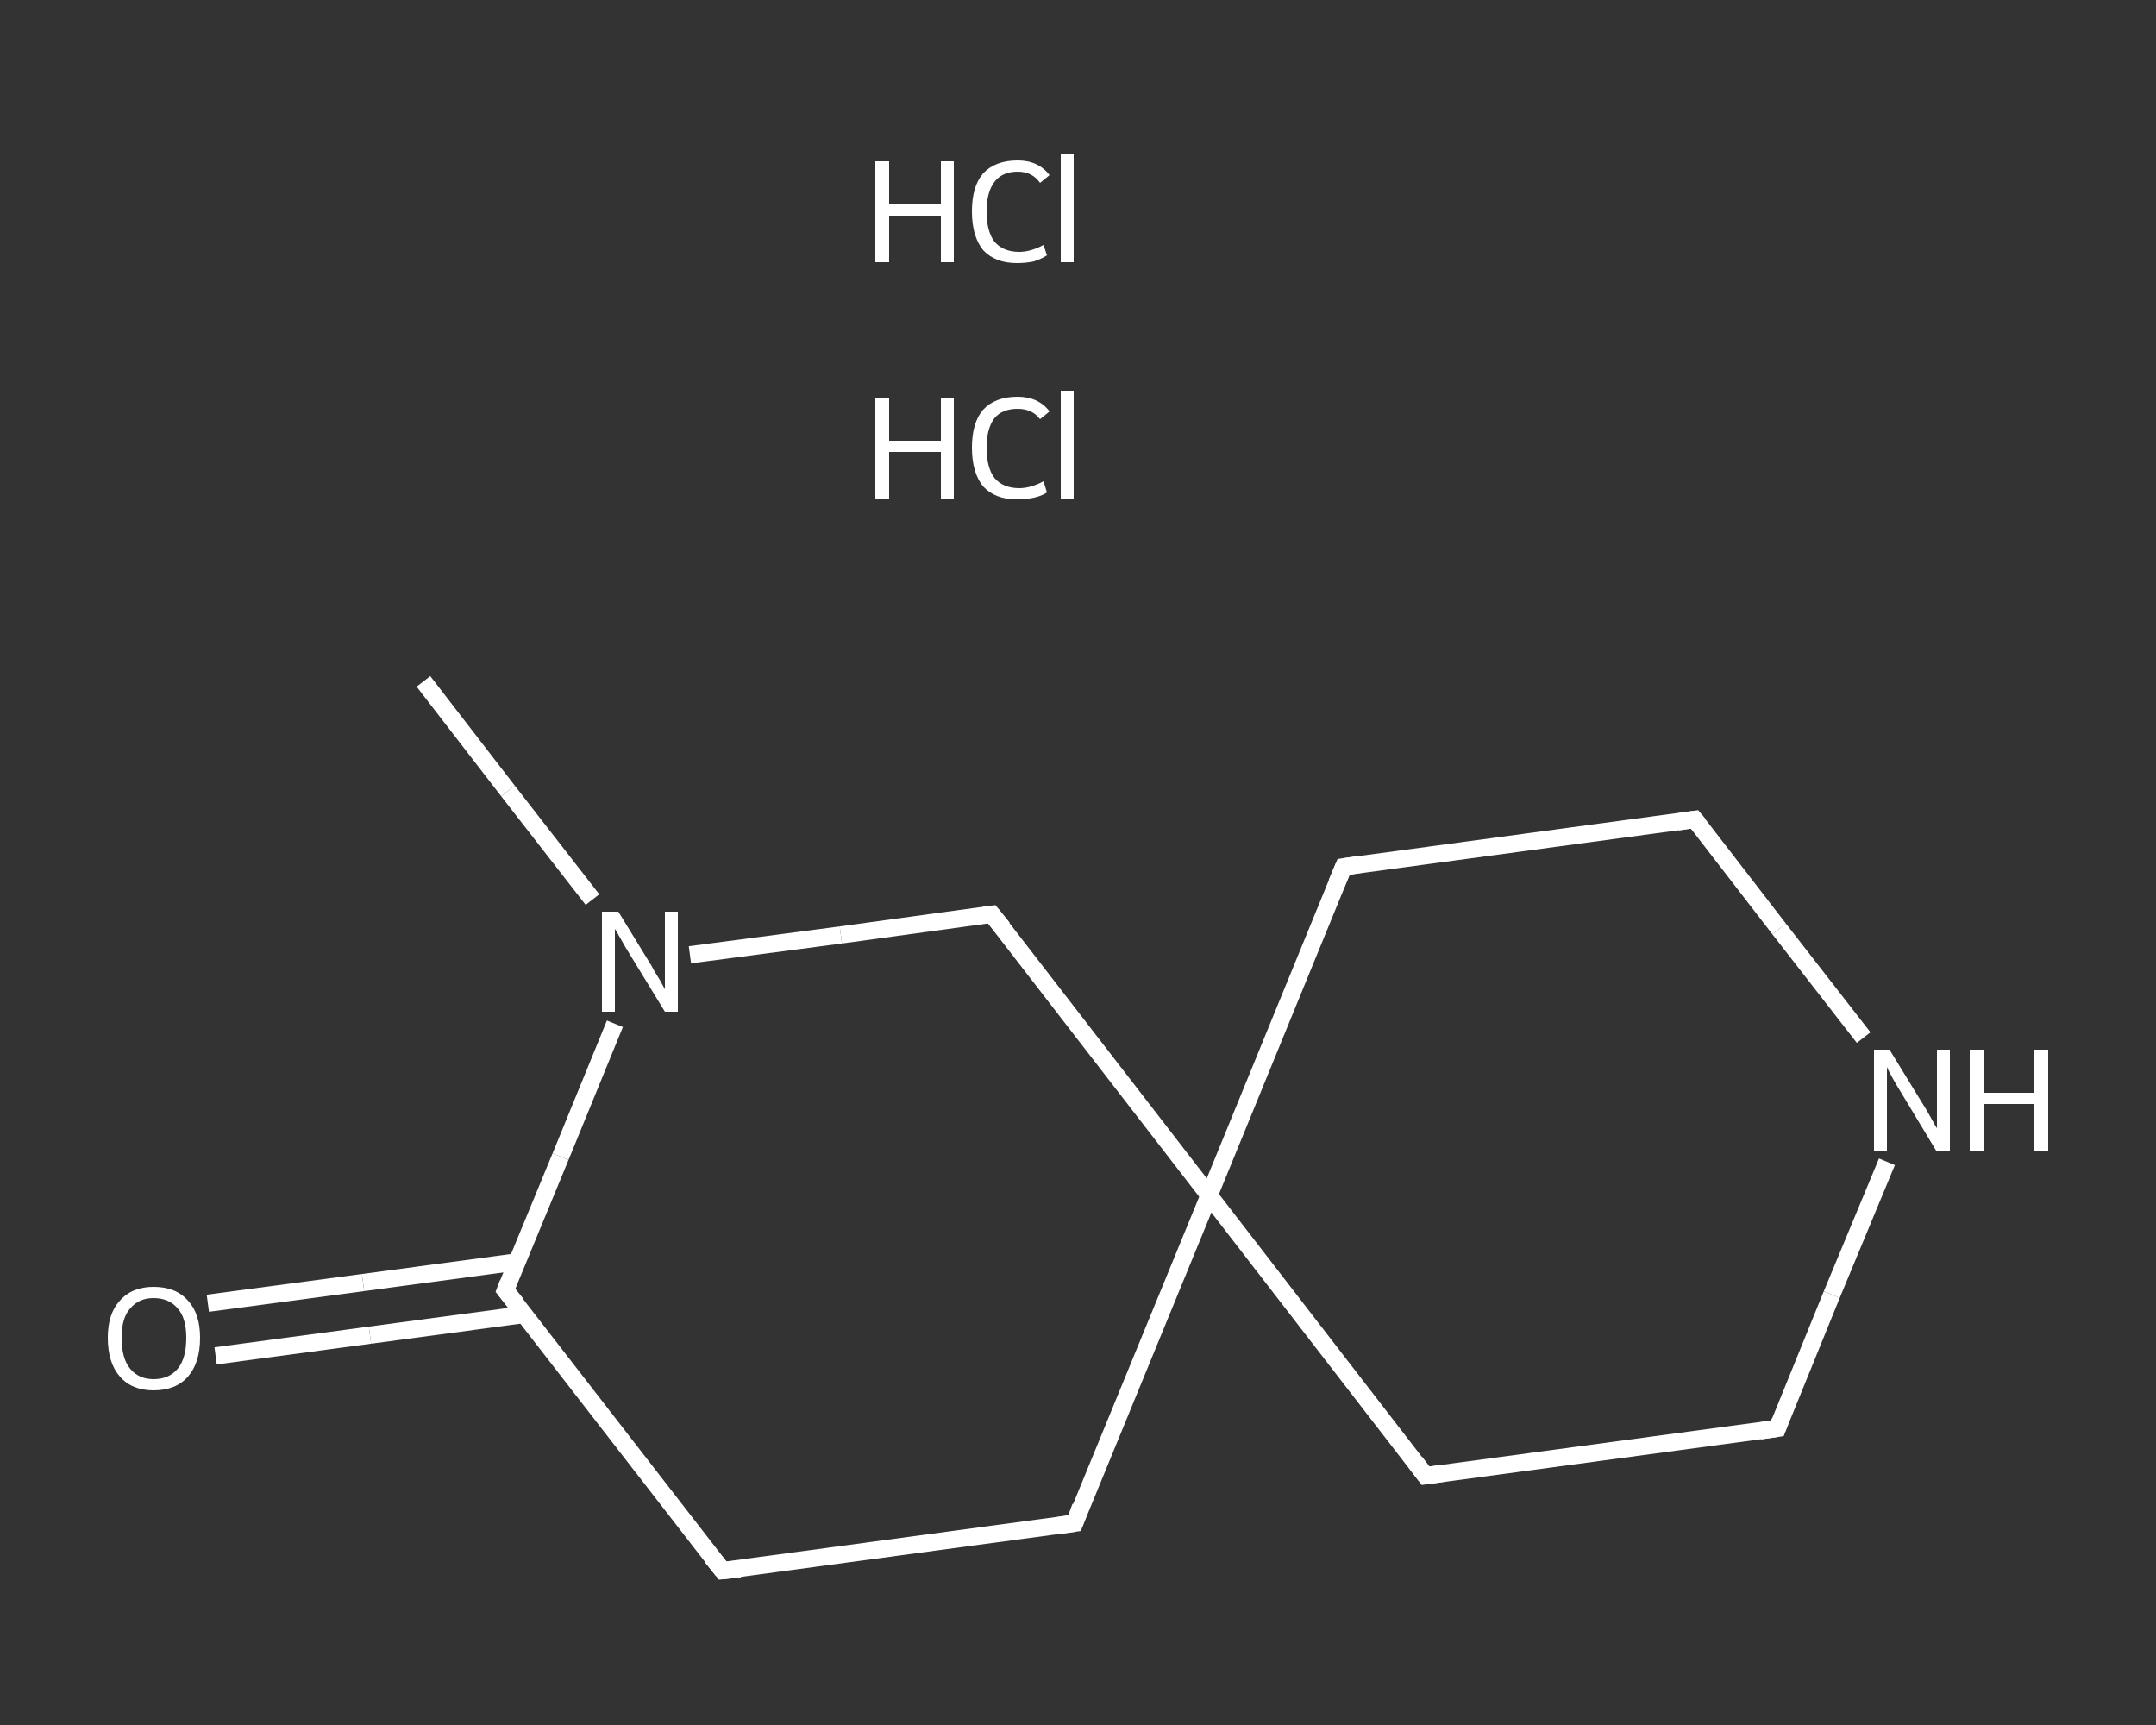 <?xml version='1.0' encoding='iso-8859-1'?>
<svg version='1.1' baseProfile='full'
              xmlns='http://www.w3.org/2000/svg'
                      xmlns:rdkit='http://www.rdkit.org/xml'
                      xmlns:xlink='http://www.w3.org/1999/xlink'
                  xml:space='preserve'
width='250px' height='200px' viewBox='0 0 250 200'>
<rect x="0" y="0" width="250" height="200" fill="#333333" stroke="none"/>
<!-- END OF HEADER -->
<rect style='opacity:1.0;fill:transparent;stroke:none' width='250.0' height='200.0' x='0.0' y='0.0'> </rect>
<path class='bond-0 atom-0 atom-1' d='M 49.1,79.0 L 58.9,91.7' style='fill:none;fill-rule:evenodd;stroke:#FFFFFF;stroke-width:2.0px;stroke-linecap:butt;stroke-linejoin:miter;stroke-opacity:1' />
<path class='bond-0 atom-0 atom-1' d='M 58.9,91.7 L 68.7,104.3' style='fill:none;fill-rule:evenodd;stroke:#FFFFFF;stroke-width:2.0px;stroke-linecap:butt;stroke-linejoin:miter;stroke-opacity:1' />
<path class='bond-1 atom-1 atom-2' d='M 80.0,110.7 L 97.5,108.4' style='fill:none;fill-rule:evenodd;stroke:#FFFFFF;stroke-width:2.0px;stroke-linecap:butt;stroke-linejoin:miter;stroke-opacity:1' />
<path class='bond-1 atom-1 atom-2' d='M 97.5,108.4 L 115.0,106.0' style='fill:none;fill-rule:evenodd;stroke:#FFFFFF;stroke-width:2.0px;stroke-linecap:butt;stroke-linejoin:miter;stroke-opacity:1' />
<path class='bond-2 atom-2 atom-3' d='M 115.0,106.0 L 140.2,138.6' style='fill:none;fill-rule:evenodd;stroke:#FFFFFF;stroke-width:2.0px;stroke-linecap:butt;stroke-linejoin:miter;stroke-opacity:1' />
<path class='bond-3 atom-3 atom-4' d='M 140.2,138.6 L 165.3,171.1' style='fill:none;fill-rule:evenodd;stroke:#FFFFFF;stroke-width:2.0px;stroke-linecap:butt;stroke-linejoin:miter;stroke-opacity:1' />
<path class='bond-4 atom-4 atom-5' d='M 165.3,171.1 L 206.1,165.6' style='fill:none;fill-rule:evenodd;stroke:#FFFFFF;stroke-width:2.0px;stroke-linecap:butt;stroke-linejoin:miter;stroke-opacity:1' />
<path class='bond-5 atom-5 atom-6' d='M 206.1,165.6 L 212.4,150.1' style='fill:none;fill-rule:evenodd;stroke:#FFFFFF;stroke-width:2.0px;stroke-linecap:butt;stroke-linejoin:miter;stroke-opacity:1' />
<path class='bond-5 atom-5 atom-6' d='M 212.4,150.1 L 218.8,134.7' style='fill:none;fill-rule:evenodd;stroke:#FFFFFF;stroke-width:2.0px;stroke-linecap:butt;stroke-linejoin:miter;stroke-opacity:1' />
<path class='bond-6 atom-6 atom-7' d='M 216.1,120.3 L 206.3,107.7' style='fill:none;fill-rule:evenodd;stroke:#FFFFFF;stroke-width:2.0px;stroke-linecap:butt;stroke-linejoin:miter;stroke-opacity:1' />
<path class='bond-6 atom-6 atom-7' d='M 206.3,107.7 L 196.5,95.0' style='fill:none;fill-rule:evenodd;stroke:#FFFFFF;stroke-width:2.0px;stroke-linecap:butt;stroke-linejoin:miter;stroke-opacity:1' />
<path class='bond-7 atom-7 atom-8' d='M 196.5,95.0 L 155.8,100.5' style='fill:none;fill-rule:evenodd;stroke:#FFFFFF;stroke-width:2.0px;stroke-linecap:butt;stroke-linejoin:miter;stroke-opacity:1' />
<path class='bond-8 atom-3 atom-9' d='M 140.2,138.6 L 124.6,176.6' style='fill:none;fill-rule:evenodd;stroke:#FFFFFF;stroke-width:2.0px;stroke-linecap:butt;stroke-linejoin:miter;stroke-opacity:1' />
<path class='bond-9 atom-9 atom-10' d='M 124.6,176.6 L 83.8,182.1' style='fill:none;fill-rule:evenodd;stroke:#FFFFFF;stroke-width:2.0px;stroke-linecap:butt;stroke-linejoin:miter;stroke-opacity:1' />
<path class='bond-10 atom-10 atom-11' d='M 83.8,182.1 L 58.6,149.6' style='fill:none;fill-rule:evenodd;stroke:#FFFFFF;stroke-width:2.0px;stroke-linecap:butt;stroke-linejoin:miter;stroke-opacity:1' />
<path class='bond-11 atom-11 atom-12' d='M 60.0,146.3 L 42.1,148.7' style='fill:none;fill-rule:evenodd;stroke:#FFFFFF;stroke-width:2.0px;stroke-linecap:butt;stroke-linejoin:miter;stroke-opacity:1' />
<path class='bond-11 atom-11 atom-12' d='M 42.1,148.7 L 24.1,151.1' style='fill:none;fill-rule:evenodd;stroke:#FFFFFF;stroke-width:2.0px;stroke-linecap:butt;stroke-linejoin:miter;stroke-opacity:1' />
<path class='bond-11 atom-11 atom-12' d='M 60.8,152.4 L 42.9,154.8' style='fill:none;fill-rule:evenodd;stroke:#FFFFFF;stroke-width:2.0px;stroke-linecap:butt;stroke-linejoin:miter;stroke-opacity:1' />
<path class='bond-11 atom-11 atom-12' d='M 42.9,154.8 L 25.0,157.2' style='fill:none;fill-rule:evenodd;stroke:#FFFFFF;stroke-width:2.0px;stroke-linecap:butt;stroke-linejoin:miter;stroke-opacity:1' />
<path class='bond-12 atom-11 atom-1' d='M 58.6,149.6 L 65.0,134.1' style='fill:none;fill-rule:evenodd;stroke:#FFFFFF;stroke-width:2.0px;stroke-linecap:butt;stroke-linejoin:miter;stroke-opacity:1' />
<path class='bond-12 atom-11 atom-1' d='M 65.0,134.1 L 71.3,118.7' style='fill:none;fill-rule:evenodd;stroke:#FFFFFF;stroke-width:2.0px;stroke-linecap:butt;stroke-linejoin:miter;stroke-opacity:1' />
<path class='bond-13 atom-8 atom-3' d='M 155.8,100.5 L 140.2,138.6' style='fill:none;fill-rule:evenodd;stroke:#FFFFFF;stroke-width:2.0px;stroke-linecap:butt;stroke-linejoin:miter;stroke-opacity:1' />
<path d='M 114.1,106.1 L 115.0,106.0 L 116.3,107.6' style='fill:none;stroke:#FFFFFF;stroke-width:2.0px;stroke-linecap:butt;stroke-linejoin:miter;stroke-opacity:1;' />
<path d='M 164.1,169.5 L 165.3,171.1 L 167.4,170.8' style='fill:none;stroke:#FFFFFF;stroke-width:2.0px;stroke-linecap:butt;stroke-linejoin:miter;stroke-opacity:1;' />
<path d='M 204.1,165.9 L 206.1,165.6 L 206.4,164.8' style='fill:none;stroke:#FFFFFF;stroke-width:2.0px;stroke-linecap:butt;stroke-linejoin:miter;stroke-opacity:1;' />
<path d='M 197.0,95.6 L 196.5,95.0 L 194.5,95.3' style='fill:none;stroke:#FFFFFF;stroke-width:2.0px;stroke-linecap:butt;stroke-linejoin:miter;stroke-opacity:1;' />
<path d='M 157.8,100.2 L 155.8,100.5 L 155.0,102.4' style='fill:none;stroke:#FFFFFF;stroke-width:2.0px;stroke-linecap:butt;stroke-linejoin:miter;stroke-opacity:1;' />
<path d='M 125.3,174.7 L 124.6,176.6 L 122.5,176.9' style='fill:none;stroke:#FFFFFF;stroke-width:2.0px;stroke-linecap:butt;stroke-linejoin:miter;stroke-opacity:1;' />
<path d='M 85.8,181.9 L 83.8,182.1 L 82.5,180.5' style='fill:none;stroke:#FFFFFF;stroke-width:2.0px;stroke-linecap:butt;stroke-linejoin:miter;stroke-opacity:1;' />
<path d='M 59.9,151.2 L 58.6,149.6 L 58.9,148.8' style='fill:none;stroke:#FFFFFF;stroke-width:2.0px;stroke-linecap:butt;stroke-linejoin:miter;stroke-opacity:1;' />
<path class='atom-1' d='M 71.7 105.7
L 75.5 111.9
Q 75.8 112.5, 76.5 113.6
Q 77.1 114.7, 77.1 114.7
L 77.1 105.7
L 78.6 105.7
L 78.6 117.3
L 77.1 117.3
L 73.0 110.6
Q 72.5 109.8, 72.0 108.9
Q 71.5 108.0, 71.3 107.7
L 71.3 117.3
L 69.8 117.3
L 69.8 105.7
L 71.7 105.7
' fill='#FFFFFF'/>
<path class='atom-6' d='M 219.1 121.7
L 222.9 127.9
Q 223.3 128.5, 223.9 129.6
Q 224.5 130.7, 224.6 130.8
L 224.6 121.7
L 226.1 121.7
L 226.1 133.4
L 224.5 133.4
L 220.4 126.6
Q 219.9 125.8, 219.4 124.9
Q 218.9 124.0, 218.8 123.7
L 218.8 133.4
L 217.3 133.4
L 217.3 121.7
L 219.1 121.7
' fill='#FFFFFF'/>
<path class='atom-6' d='M 228.4 121.7
L 230.0 121.7
L 230.0 126.7
L 235.9 126.7
L 235.9 121.7
L 237.5 121.7
L 237.5 133.4
L 235.9 133.4
L 235.9 128.0
L 230.0 128.0
L 230.0 133.4
L 228.4 133.4
L 228.4 121.7
' fill='#FFFFFF'/>
<path class='atom-12' d='M 12.5 155.1
Q 12.5 152.3, 13.9 150.8
Q 15.3 149.2, 17.8 149.2
Q 20.4 149.2, 21.8 150.8
Q 23.2 152.3, 23.2 155.1
Q 23.2 158.0, 21.8 159.6
Q 20.4 161.2, 17.8 161.2
Q 15.3 161.2, 13.9 159.6
Q 12.5 158.0, 12.5 155.1
M 17.8 159.9
Q 19.6 159.9, 20.6 158.7
Q 21.6 157.5, 21.6 155.1
Q 21.6 152.8, 20.6 151.7
Q 19.6 150.5, 17.8 150.5
Q 16.1 150.5, 15.1 151.7
Q 14.1 152.8, 14.1 155.1
Q 14.1 157.5, 15.1 158.7
Q 16.1 159.9, 17.8 159.9
' fill='#FFFFFF'/>
<path class='atom-13' d='M 101.5 46.1
L 103.1 46.1
L 103.1 51.1
L 109.1 51.1
L 109.1 46.1
L 110.6 46.1
L 110.6 57.8
L 109.1 57.8
L 109.1 52.4
L 103.1 52.4
L 103.1 57.8
L 101.5 57.8
L 101.5 46.1
' fill='#FFFFFF'/>
<path class='atom-13' d='M 112.7 51.9
Q 112.7 49.0, 114.0 47.5
Q 115.4 46.0, 118.0 46.0
Q 120.4 46.0, 121.7 47.7
L 120.6 48.6
Q 119.7 47.4, 118.0 47.4
Q 116.2 47.4, 115.3 48.5
Q 114.4 49.7, 114.4 51.9
Q 114.4 54.2, 115.3 55.4
Q 116.3 56.6, 118.2 56.6
Q 119.5 56.6, 121.0 55.8
L 121.4 57.1
Q 120.8 57.5, 119.9 57.7
Q 119.0 57.9, 117.9 57.9
Q 115.4 57.9, 114.0 56.4
Q 112.7 54.8, 112.7 51.9
' fill='#FFFFFF'/>
<path class='atom-13' d='M 123.0 45.3
L 124.5 45.3
L 124.5 57.8
L 123.0 57.8
L 123.0 45.3
' fill='#FFFFFF'/>
<path class='atom-14' d='M 101.5 18.7
L 103.1 18.7
L 103.1 23.7
L 109.1 23.7
L 109.1 18.7
L 110.6 18.7
L 110.6 30.4
L 109.1 30.4
L 109.1 25.0
L 103.1 25.0
L 103.1 30.4
L 101.5 30.4
L 101.5 18.7
' fill='#FFFFFF'/>
<path class='atom-14' d='M 112.7 24.5
Q 112.7 21.6, 114.0 20.1
Q 115.4 18.6, 118.0 18.6
Q 120.4 18.6, 121.7 20.3
L 120.6 21.2
Q 119.7 19.9, 118.0 19.9
Q 116.2 19.9, 115.3 21.1
Q 114.4 22.3, 114.4 24.5
Q 114.4 26.8, 115.3 28.0
Q 116.3 29.2, 118.2 29.2
Q 119.5 29.2, 121.0 28.4
L 121.4 29.6
Q 120.8 30.0, 119.9 30.3
Q 119.0 30.5, 117.9 30.5
Q 115.4 30.5, 114.0 29.0
Q 112.7 27.4, 112.7 24.5
' fill='#FFFFFF'/>
<path class='atom-14' d='M 123.0 17.9
L 124.5 17.9
L 124.5 30.4
L 123.0 30.4
L 123.0 17.9
' fill='#FFFFFF'/>
</svg>
